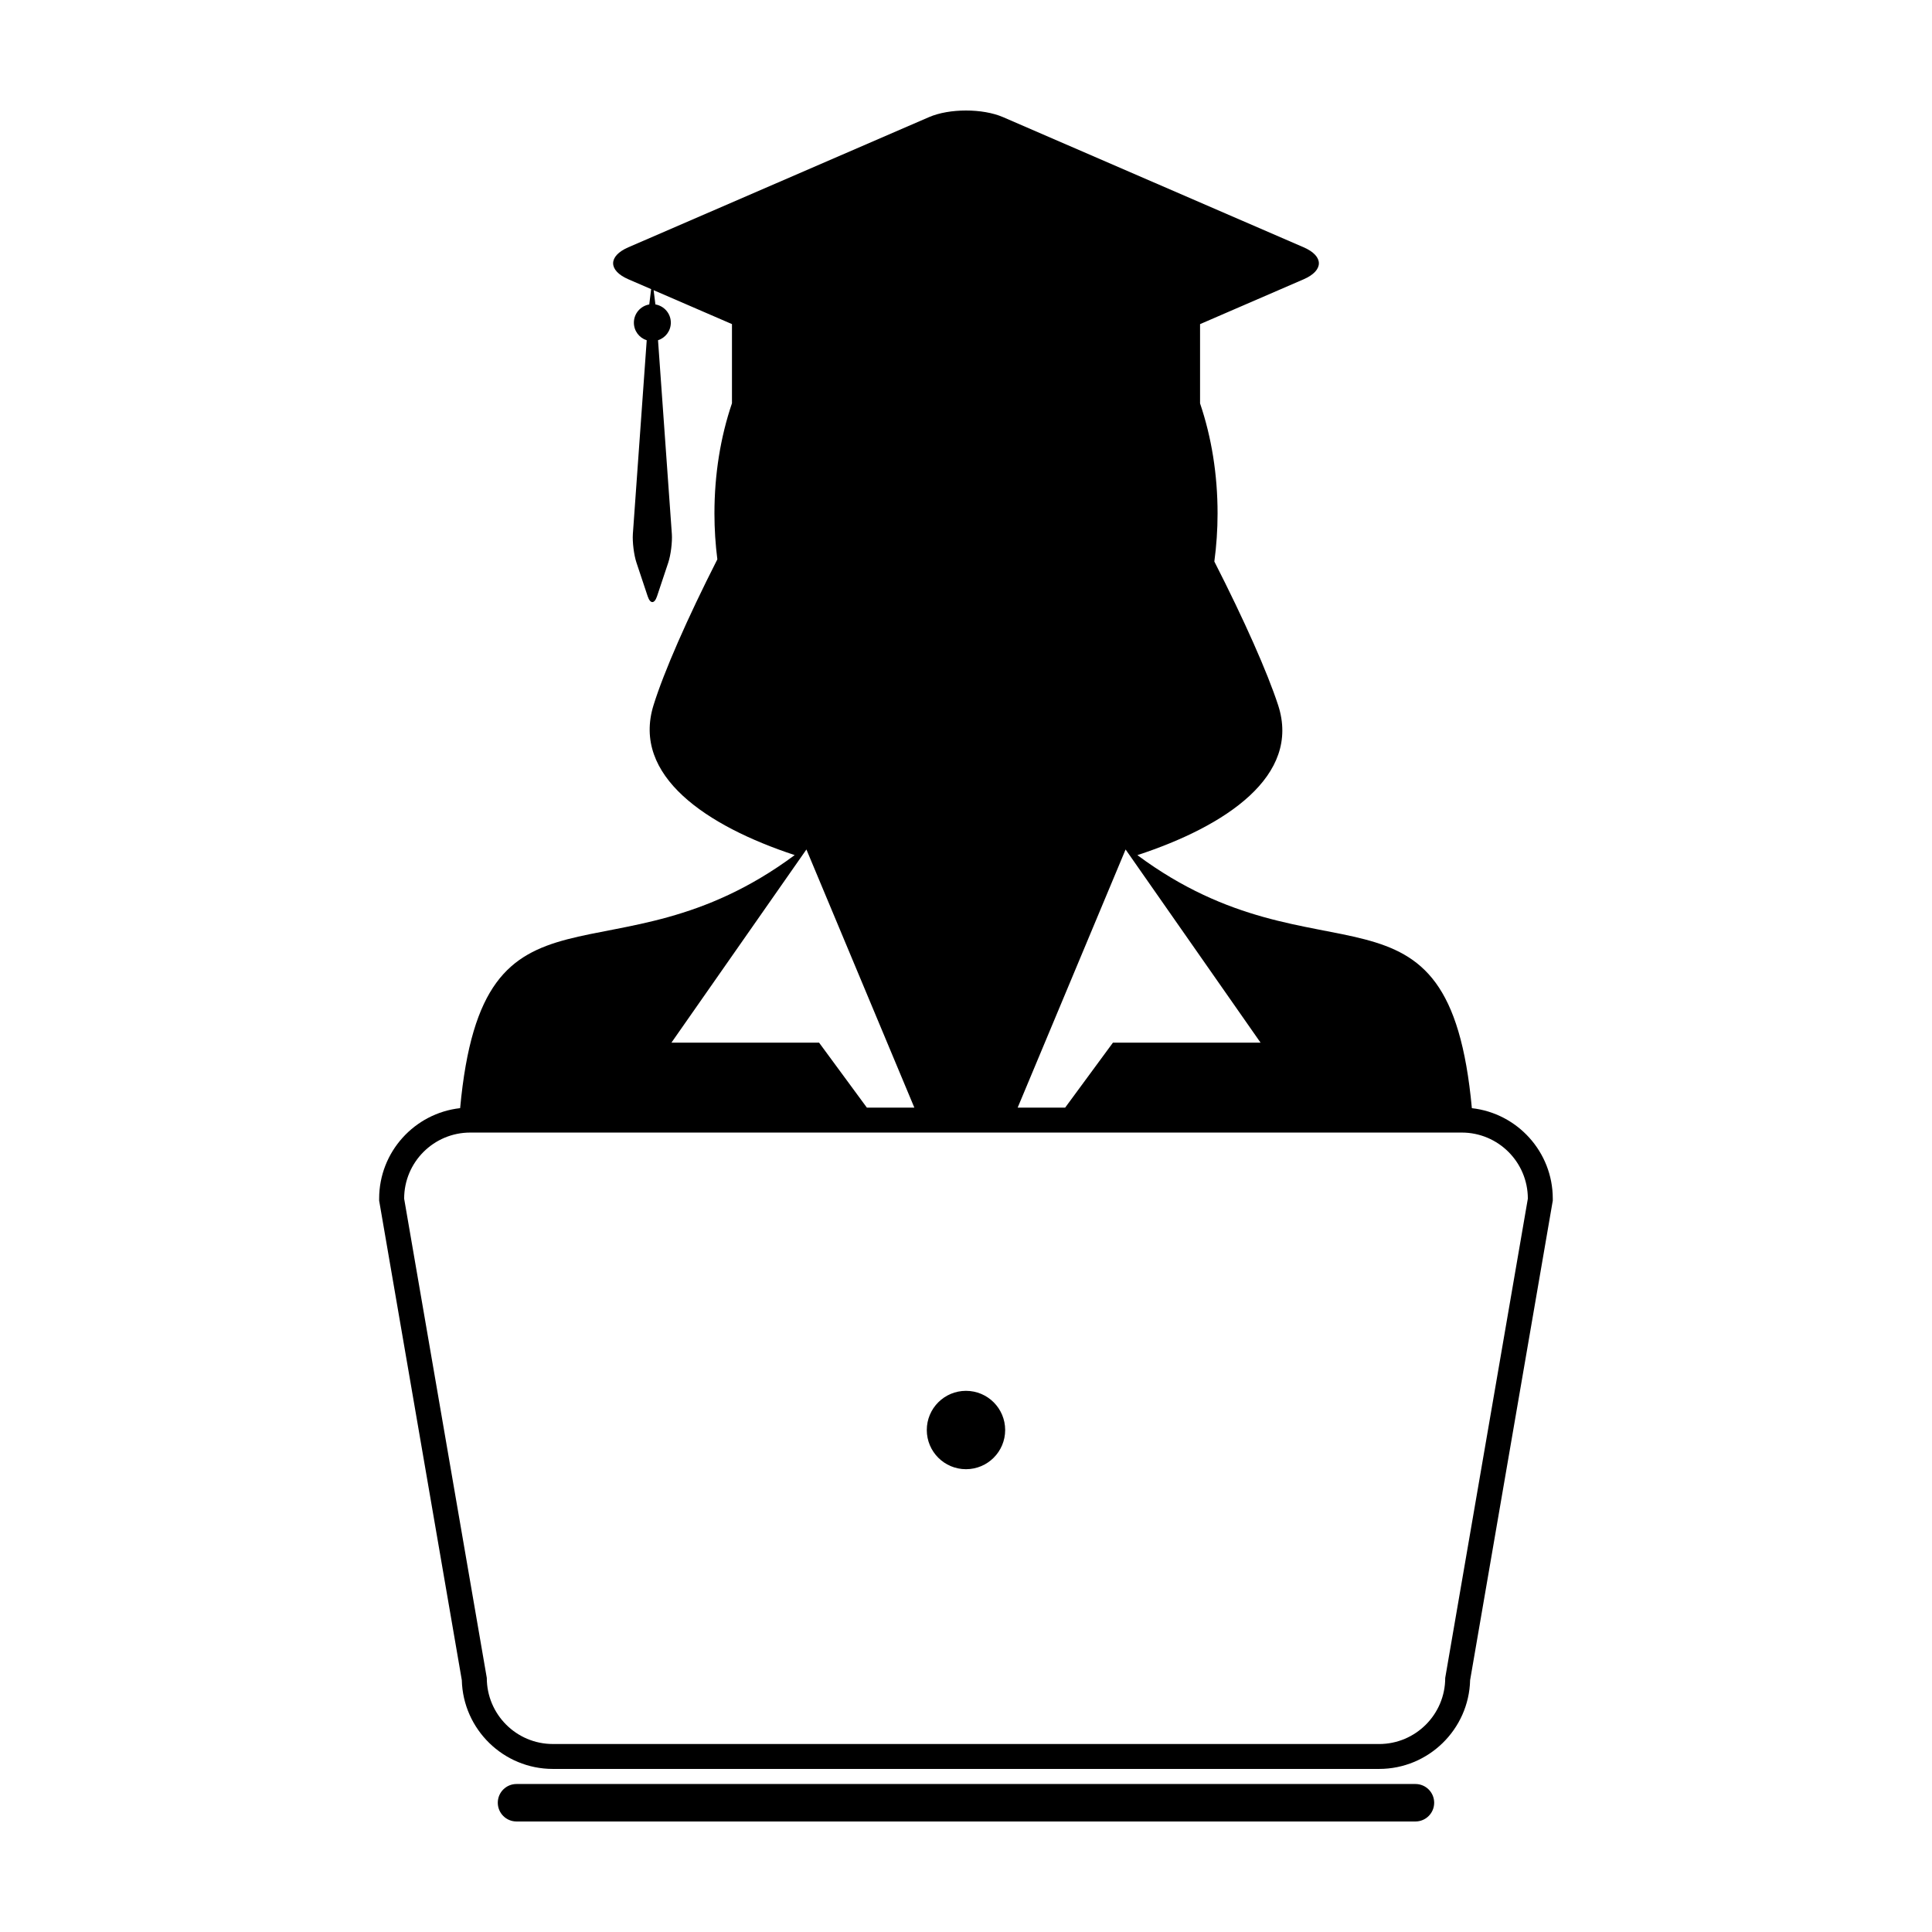 <?xml version="1.0" encoding="UTF-8"?>
<!-- Uploaded to: SVG Repo, www.svgrepo.com, Generator: SVG Repo Mixer Tools -->
<svg fill="#000000" width="800px" height="800px" version="1.1" viewBox="144 144 512 512" xmlns="http://www.w3.org/2000/svg">
 <g>
  <path d="m519.11 616.78h-238.23c-2.742 0-4.961 2.223-4.961 4.961 0 2.742 2.215 4.969 4.961 4.969h238.23c2.742 0 4.961-2.223 4.961-4.961 0.004-2.742-2.219-4.969-4.961-4.969z"/>
  <path d="m534.06 437.68c-6.109-65.969-40.082-31.004-88.645-67.059 23.457-7.688 43.418-21.004 37.301-39.75-2.836-8.691-9.012-22.605-16.902-38.062 0.555-4.141 0.855-8.395 0.855-12.734 0-10.348-1.598-20.207-4.641-29.172v-21.004l6.82-2.953 20.625-8.926c5.391-2.336 5.391-6.152 0-8.484l-79.66-34.496c-5.394-2.336-14.219-2.336-19.617 0l-79.668 34.492c-5.391 2.332-5.391 6.144 0 8.484l6.035 2.609-0.504 4.062c-2.312 0.395-4.074 2.402-4.074 4.828 0 2.188 1.422 4.031 3.402 4.66l-3.672 51.34c-0.145 2.141 0.277 5.562 0.957 7.598l2.973 8.922c0.68 2.035 1.789 2.035 2.469 0l2.977-8.922c0.68-2.039 1.102-5.457 0.957-7.598l-3.664-51.348c1.965-0.629 3.394-2.473 3.394-4.66 0-2.422-1.77-4.434-4.086-4.828l-0.473-3.773 13.941 6.031 6.82 2.953v20.984c-3.047 8.969-4.644 18.832-4.644 29.191 0 4.141 0.266 8.203 0.77 12.168-7.965 15.664-14.16 29.805-16.906 38.633-5.84 18.742 14.051 32.047 37.402 39.742-48.574 36.074-82.555 1.09-88.66 67.062-12.051 1.34-21.461 11.578-21.461 23.98v0.562l0.102 0.559 21.805 126.49c0.328 13.027 11.023 23.523 24.129 23.523h218.96c13.105 0 23.801-10.496 24.121-23.523l21.805-126.49 0.102-0.559v-0.562c0-12.395-9.406-22.633-21.449-23.973zm-91.766-68.559 35.77 51.195h-39.125l-12.66 17.211h-12.586zm-84.586 0 28.602 68.406h-12.582l-12.66-17.211h-39.133zm169.29 219.54c0 9.672-7.848 17.523-17.516 17.523l-218.96-0.004c-9.672 0-17.516-7.848-17.516-17.523l-21.902-127c0-9.672 7.844-17.516 17.516-17.516h262.76c9.672 0 17.516 7.844 17.516 17.516z"/>
  <path d="m410.38 522.97c0 5.734-4.648 10.383-10.383 10.383s-10.387-4.648-10.387-10.383 4.652-10.383 10.387-10.383 10.383 4.648 10.383 10.383"/>
 </g>
</svg>
